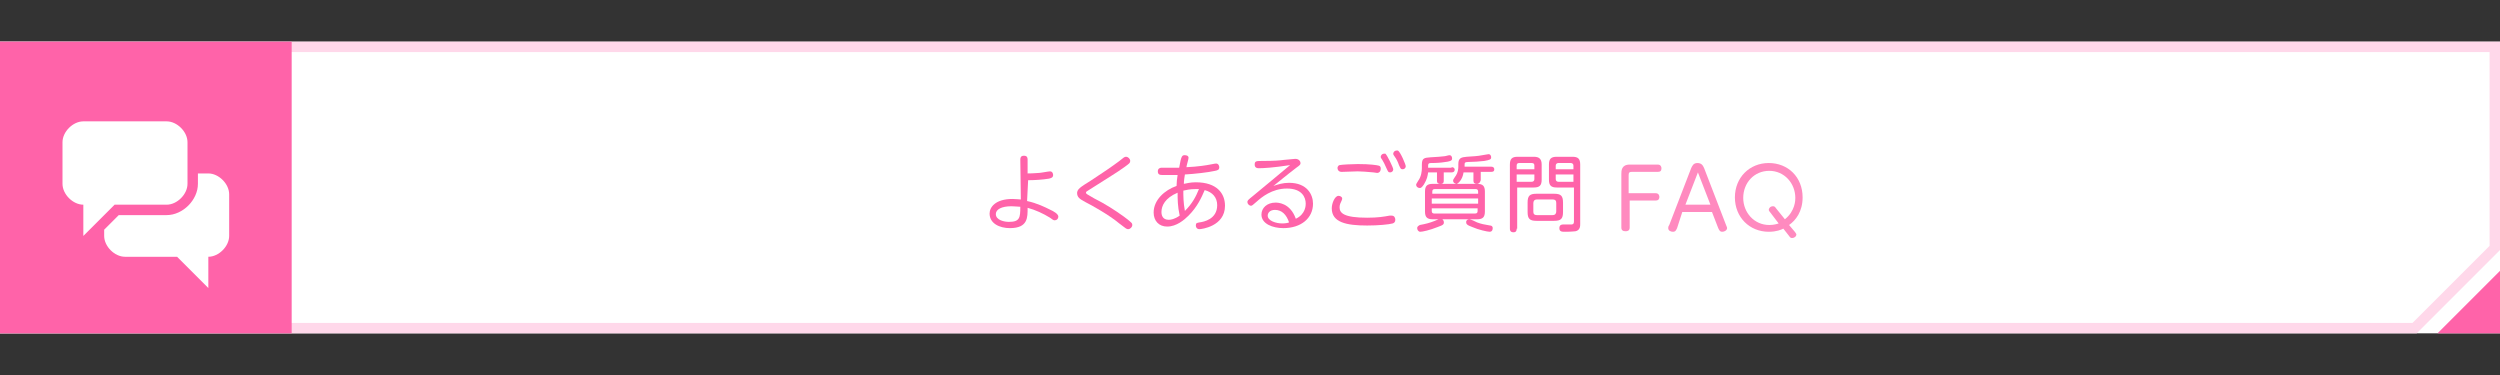 <?xml version="1.0" encoding="utf-8"?>
<!-- Generator: Adobe Illustrator 28.0.0, SVG Export Plug-In . SVG Version: 6.00 Build 0)  -->
<svg version="1.1" id="_レイヤー_1" xmlns="http://www.w3.org/2000/svg" xmlns:xlink="http://www.w3.org/1999/xlink" x="0px"
	 y="0px" viewBox="0 0 480 72" style="enable-background:new 0 0 480 72;" xml:space="preserve">
<rect x="0" y="0" width="480" height="72" fill="#333333" stroke="none"/>
<style type="text/css">
	.st0{fill:#FFFFFF;}
	.st1{fill:#FFD8EA;}
	.st2{fill:#FF63A9;}
	.st3{fill:#FF8ABF;}
	.st4{fill:none;}
</style>
<g>
	<g>
		<g>
			<g>
				<rect y="8" class="st0" width="480" height="56"/>
			</g>
		</g>
		<g>
			<g>
				<g>
					<path class="st1" d="M0,8v56h464l16-16V8H0z M478,47.2L463.2,62H2V10h476V47.2z"/>
					<polygon class="st2" points="468,64 480,64 480,52 					"/>
				</g>
			</g>
		</g>
	</g>
	<g>
		<g>
			<path class="st2" d="M197.2,38.6c1.9,0.4,3.5,1.2,4.3,1.6c0.9,0.4,1.7,0.9,1.7,1.4c0,0.4-0.3,0.7-0.7,0.7c-0.2,0-0.4-0.1-0.9-0.5
				c-1.3-0.8-2.8-1.5-4.3-1.9c0,1.8,0.1,3.9-3.4,3.9c-2,0-3.9-0.9-3.9-2.8c0-1.2,1.1-2.8,4.4-2.8c0.7,0,1.3,0.1,1.6,0.1l-0.1-7.6
				c0-0.3,0-0.8,0.7-0.8c0.7,0,0.7,0.5,0.7,0.8l0,2.6c1.1,0,1.9-0.1,2.2-0.1c0.3,0,1.8-0.3,2.1-0.3c0.5,0,0.6,0.5,0.6,0.7
				c0,0.5-0.4,0.6-0.8,0.7c-1.2,0.2-2.8,0.3-4,0.3L197.2,38.6z M194.2,39.6c-1.9,0-3,0.6-3,1.5c0,1.2,1.7,1.5,2.5,1.5
				c2.1,0,2.2-0.8,2.2-2.9C195.5,39.7,194.9,39.6,194.2,39.6z"/>
			<path class="st2" d="M209.4,34.7c2.3-1.5,4.2-2.8,5.4-3.7c1-0.8,1.1-0.9,1.4-0.9c0.4,0,0.8,0.4,0.8,0.8c0,0.4-0.2,0.5-1,1.1
				c-1.8,1.3-2.6,1.7-6.8,4.4c-0.5,0.3-0.7,0.4-0.7,0.6s0.2,0.3,1.6,1.1c2,1,3.9,2.2,5.7,3.5c1.6,1.2,1.6,1.3,1.6,1.6
				c0,0.4-0.4,0.8-0.8,0.8c-0.3,0-0.4-0.1-1.7-1.1c-1.9-1.6-5.3-3.5-6.5-4.1c-1.1-0.6-1.6-0.9-1.6-1.8
				C206.9,36.3,207.3,36,209.4,34.7z"/>
			<path class="st2" d="M229.6,35c4.1,0,5.6,2.2,5.6,4.5c0,4-4.6,4.5-4.9,4.5c-0.6,0-0.7-0.5-0.7-0.7c0-0.5,0.2-0.5,0.7-0.6
				c0.8-0.1,3.4-0.6,3.4-3.3c0-1.5-0.9-2.5-2.4-2.9c-0.6,1.4-1.4,3.2-3.1,4.9c-0.8,0.8-2.3,2.1-4.1,2.1c-1.6,0-2.6-1.1-2.6-2.7
				c0-2.4,2.1-4.3,4.4-5.1c0-0.6,0.1-1.5,0.2-2.1c-0.9,0-2,0-2.8,0c-0.5,0-1,0-1-0.7c0-0.6,0.5-0.7,0.7-0.7c0.2,0,1.3,0,1.5,0
				c0.6,0,1.2,0,1.9,0c0.4-2.4,0.6-2.4,1.1-2.4c0.3,0,0.7,0.1,0.7,0.5c0,0.3-0.4,1.5-0.4,1.8c2.3-0.1,4-0.4,4.5-0.5
				c1-0.2,1.1-0.2,1.2-0.2c0.4,0,0.6,0.4,0.6,0.7c0,0.5-0.3,0.6-0.8,0.7c-1.3,0.3-4,0.6-5.8,0.7c-0.2,1.2-0.2,1.7-0.2,1.8
				C227.9,35.2,228.5,35,229.6,35z M223,40.7c0,0.6,0.2,1.5,1.4,1.5c0.4,0,1.1-0.1,2.1-0.8c-0.4-1.8-0.4-3.2-0.4-4.4
				C223.7,38,223,39.5,223,40.7z M227.5,40.5c1.4-1.4,2.1-2.7,2.7-4.2c-0.1,0-0.3,0-0.6,0c-1.2,0-1.9,0.2-2.4,0.3
				C227.2,37.6,227.2,38.9,227.5,40.5z"/>
			<path class="st2" d="M241.7,32.3c-0.2,0-0.8,0-0.8-0.7c0-0.7,0.3-0.7,1.6-0.7c2.2,0,3.3-0.1,4-0.2c0.3,0,1.9-0.2,2.2-0.2
				c0.8,0,1,0.6,1,0.8c0,0.3-0.1,0.4-0.8,0.9c-2.1,1.6-3,2.4-4.4,3.5c0.9-0.3,1.8-0.6,3-0.6c3.5,0,4.6,2.3,4.6,4
				c0,2.8-2.3,4.7-5.7,4.7c-2,0-4.2-0.8-4.2-2.6c0-1.3,1.1-2.3,2.7-2.3c0.4,0,2.8,0,3.9,3.1c1.9-0.9,1.9-2.6,1.9-2.9
				c0-1.2-0.7-2.9-3.6-2.9c-2.9,0-4.9,1.7-5.8,2.5c-0.8,0.7-0.9,0.8-1.1,0.8c-0.4,0-0.7-0.4-0.7-0.7c0-0.3,0.1-0.4,1.1-1.2
				c2.1-1.7,6-5,7.1-5.9C244.5,32.2,242.5,32.3,241.7,32.3z M244.8,40.3c-1,0-1.4,0.6-1.4,1.1c0,1,1.6,1.5,2.8,1.5
				c0.6,0,1.1-0.1,1.3-0.2C247,41.2,246.1,40.3,244.8,40.3z"/>
			<path class="st2" d="M266.8,41.4c0.2,0,0.3,0,0.4,0c0.5,0,0.7,0.4,0.7,0.8c0,0.4-0.2,0.6-0.5,0.7c-0.7,0.2-2.8,0.4-4.9,0.4
				c-4,0-6.8-0.6-6.8-3.3c0-1,0.6-2.4,1.3-2.4c0.3,0,0.7,0.2,0.7,0.5c0,0.1,0,0.2-0.1,0.4c-0.2,0.4-0.4,0.8-0.4,1.3
				c0,1.1,0.8,2,5.3,2C264.6,41.8,265.7,41.6,266.8,41.4z M257.2,31.7c0.4-0.1,2.5-0.2,3.5-0.2c2.4,0,3.6,0.2,4,0.3
				c0.4,0.1,0.4,0.4,0.4,0.6c0,0.5-0.3,0.8-0.7,0.8c-0.1,0-0.6-0.1-0.7-0.1c-1.2-0.1-2.2-0.2-3-0.2c-0.5,0-3,0.1-3.1,0.1
				c-0.5,0-0.8-0.3-0.8-0.8C256.8,32.3,256.8,31.8,257.2,31.7z M267.5,32.5c0,0.4-0.3,0.6-0.6,0.6c-0.4,0-0.4-0.2-0.7-0.8
				c-0.3-0.7-0.6-1.3-0.8-1.6c-0.2-0.3-0.3-0.4-0.3-0.6c0-0.2,0.2-0.6,0.7-0.6c0.1,0,0.1,0,0.2,0C266.4,29.9,267.5,32.2,267.5,32.5z
				 M269.9,31.9c0,0.4-0.3,0.6-0.6,0.6c-0.4,0-0.4-0.2-0.7-0.8c-0.2-0.6-0.5-1.2-0.8-1.6c-0.2-0.3-0.3-0.4-0.3-0.6
				c0-0.2,0.2-0.6,0.7-0.6c0.1,0,0.1,0,0.2,0C268.9,29.2,269.9,31.6,269.9,31.9z"/>
			<path class="st2" d="M278.7,32.1c0.3,0,0.6,0.1,0.6,0.5c0,0.3-0.2,0.5-0.6,0.5h-1.5v1.6c0,0.2,0,0.6-0.6,0.6
				c-0.4,0-0.7-0.1-0.7-0.6v-1.6h-1.7c-0.1,0.7-0.2,1.3-0.8,2.3c-0.4,0.6-0.6,0.7-0.8,0.7c-0.4,0-0.7-0.3-0.7-0.6
				c0-0.1,0-0.2,0.4-0.8c0.6-0.8,0.7-1.9,0.7-2.4v-0.7c0-1.3,0.5-1.3,1.7-1.4c1.4-0.1,1.9-0.1,2.6-0.2c0.2,0,0.8-0.2,1-0.2
				c0.4,0,0.5,0.4,0.5,0.6c0,0.4-0.1,0.6-2,0.8c-0.8,0.1-1.9,0.1-2,0.1c-0.3,0-0.6,0-0.6,0.5v0.4H278.7z M276,43.6
				c-1.5,0.6-2.9,0.9-3.3,0.9c-0.4,0-0.6-0.4-0.6-0.7c0-0.4,0.4-0.5,0.5-0.6c1.1-0.2,1.9-0.4,2.9-0.8c0.9-0.4,0.9-0.4,1.1-0.4
				c0.3,0,0.5,0.2,0.6,0.5C277.3,43.1,277.1,43.2,276,43.6z M283.6,35.3c1.1,0,1.5,0.4,1.5,1.5v3.8c0,1.1-0.4,1.5-1.5,1.5h-8.5
				c-1.1,0-1.5-0.4-1.5-1.5v-3.8c0-1.1,0.4-1.5,1.5-1.5h4.5c-0.4-0.1-0.6-0.3-0.6-0.6c0-0.2,0-0.2,0.4-0.8c0.1-0.1,0.6-0.8,0.6-1.9
				v-0.5c0-1.2,0.6-1.3,1.6-1.4c1.3-0.1,2-0.1,3-0.3c0.2,0,1-0.2,1.2-0.2c0.4,0,0.5,0.4,0.5,0.6c0,0.4-0.2,0.5-1.3,0.7
				c-0.8,0.1-2.2,0.2-3.1,0.2c-0.7,0-0.7,0.2-0.7,0.6v0.3h5.1c0.4,0,0.6,0.2,0.6,0.5c0,0.3-0.1,0.5-0.6,0.5h-2v1.6
				C284.2,34.8,284.2,35.2,283.6,35.3c-0.5,0-0.7-0.2-0.7-0.6v-1.6h-1.9c-0.2,1.4-1,2.1-1.3,2.2H283.6z M283.8,37.2v-0.4
				c0-0.4-0.2-0.5-0.5-0.5h-7.8c-0.4,0-0.5,0.2-0.5,0.5v0.4H283.8z M283.8,38.1h-8.9v1h8.9V38.1z M283.8,40h-8.9v0.5
				c0,0.3,0.1,0.5,0.5,0.5h7.8c0.4,0,0.5-0.2,0.5-0.5V40z M282.1,42.1c0.3,0,1.3,0.5,1.5,0.6c0.8,0.3,1.3,0.4,2.5,0.6
				c0.2,0,0.5,0.1,0.5,0.5c0,0.3-0.1,0.7-0.6,0.7c-0.4,0-2.2-0.4-3.3-0.9c-1.1-0.4-1.2-0.6-1.2-1C281.5,42.4,281.7,42.1,282.1,42.1z
				"/>
			<path class="st2" d="M291.2,43.9c0,0.2,0,0.7-0.6,0.7c-0.7,0-0.7-0.5-0.7-0.7V31.6c0-1.1,0.4-1.5,1.5-1.5h3.1
				c1,0,1.5,0.4,1.5,1.5v2.9c0,1.1-0.4,1.5-1.5,1.5h-3.2V43.9z M294.6,32.5v-0.7c0-0.3-0.1-0.5-0.5-0.5h-2.4c-0.3,0-0.5,0.1-0.5,0.5
				v0.7H294.6z M291.2,34.9h2.9c0.3,0,0.5-0.2,0.5-0.5v-0.9h-3.4V34.9z M300.1,40.7c0,1.3-0.4,1.7-1.7,1.7h-3.4
				c-1.3,0-1.7-0.4-1.7-1.7v-1.8c0-1.3,0.4-1.7,1.7-1.7h3.4c1.3,0,1.7,0.4,1.7,1.7V40.7z M298.8,39c0-0.4-0.1-0.7-0.7-0.7h-3
				c-0.5,0-0.7,0.3-0.7,0.7v1.6c0,0.4,0.1,0.7,0.7,0.7h3c0.5,0,0.7-0.3,0.7-0.7V39z M298.9,36c-1.1,0-1.5-0.4-1.5-1.5v-2.9
				c0-1.1,0.4-1.5,1.5-1.5h3c1.1,0,1.5,0.4,1.5,1.5V43c0,0.4,0,1.2-0.9,1.4c-0.3,0-0.6,0.1-2,0.1c-0.6,0-1.1,0-1.1-0.7
				c0-0.6,0.4-0.7,0.7-0.7c0.2,0,1.3,0,1.5,0c0.3,0,0.6,0,0.6-0.6V36H298.9z M302.1,32.5v-0.7c0-0.3-0.2-0.5-0.5-0.5h-2.4
				c-0.3,0-0.5,0.2-0.5,0.5v0.7H302.1z M302.1,34.9v-1.4h-3.4v0.9c0,0.3,0.2,0.5,0.5,0.5H302.1z"/>
		</g>
		<g>
			<path class="st3" d="M317.9,37.1c0.6,0,0.7,0.5,0.7,0.7c0,0.3-0.1,0.7-0.7,0.7h-5v5.2c0,0.7-0.6,0.7-0.8,0.7
				c-0.5,0-0.8-0.2-0.8-0.7V33.4c0-0.6,0-1.8,1.6-1.8h5.4c0.6,0,0.7,0.5,0.7,0.7c0,0.5-0.2,0.7-0.7,0.7h-5c-0.4,0-0.6,0.1-0.6,0.6
				v3.5H317.9z"/>
			<path class="st3" d="M322,43.8c-0.2,0.4-0.3,0.7-0.8,0.7c-0.4,0-0.9-0.2-0.9-0.7c0-0.2,0-0.3,0.2-0.6l4.2-10.9
				c0.2-0.4,0.4-1,1.2-1c0.9,0,1.1,0.6,1.3,1l4.2,10.9c0.1,0.3,0.2,0.4,0.2,0.6c0,0.4-0.5,0.7-0.9,0.7c-0.5,0-0.6-0.3-0.8-0.7
				l-1.2-3.1h-5.7L322,43.8z M328.4,39.3l-2.4-6.2l-2.4,6.2H328.4z"/>
			<path class="st3" d="M344.6,44.5c0.2,0.3,0.3,0.4,0.3,0.5c0,0.4-0.4,0.7-0.8,0.7c-0.3,0-0.4-0.1-0.6-0.4l-1.1-1.4
				c-0.4,0.2-1.3,0.6-2.8,0.6c-3.7,0-6.5-2.8-6.5-6.6c0-3.8,2.8-6.6,6.5-6.6c3.7,0,6.5,2.7,6.5,6.6c0,2.7-1.3,4.4-2.6,5.3
				L344.6,44.5z M339.9,40.8c-0.2-0.2-0.3-0.4-0.3-0.5c0-0.3,0.3-0.7,0.8-0.7c0.3,0,0.4,0.1,0.6,0.4l1.7,2.1c2-1.6,2-3.7,2-4.1
				c0-2.8-2.1-5.2-5-5.2s-5,2.3-5,5.2c0,2.8,2.1,5.2,5,5.2c0.9,0,1.5-0.2,1.8-0.3L339.9,40.8z"/>
		</g>
	</g>
	<rect class="st4" width="480" height="72"/>
	<g>
		<g>
			<rect x="0" y="8" class="st2" width="56" height="56"/>
		</g>
	</g>
	<g>
		<path class="st0" d="M40,33.3h-2v2c0,3.1-2.9,6-6,6h-9.2L20,44.1v1.2c0,2,2,4,4,4h10l6,6v-6c2,0,4-2,4-4v-8
			C44,35.3,42,33.3,40,33.3z"/>
		<path class="st0" d="M22,39.3h10c2,0,4-2,4-4v-8c0-2-2-4-4-4H16c-2,0-4,2-4,4v8c0,2,2,4,4,4v6L22,39.3z"/>
	</g>
</g>
</svg>
